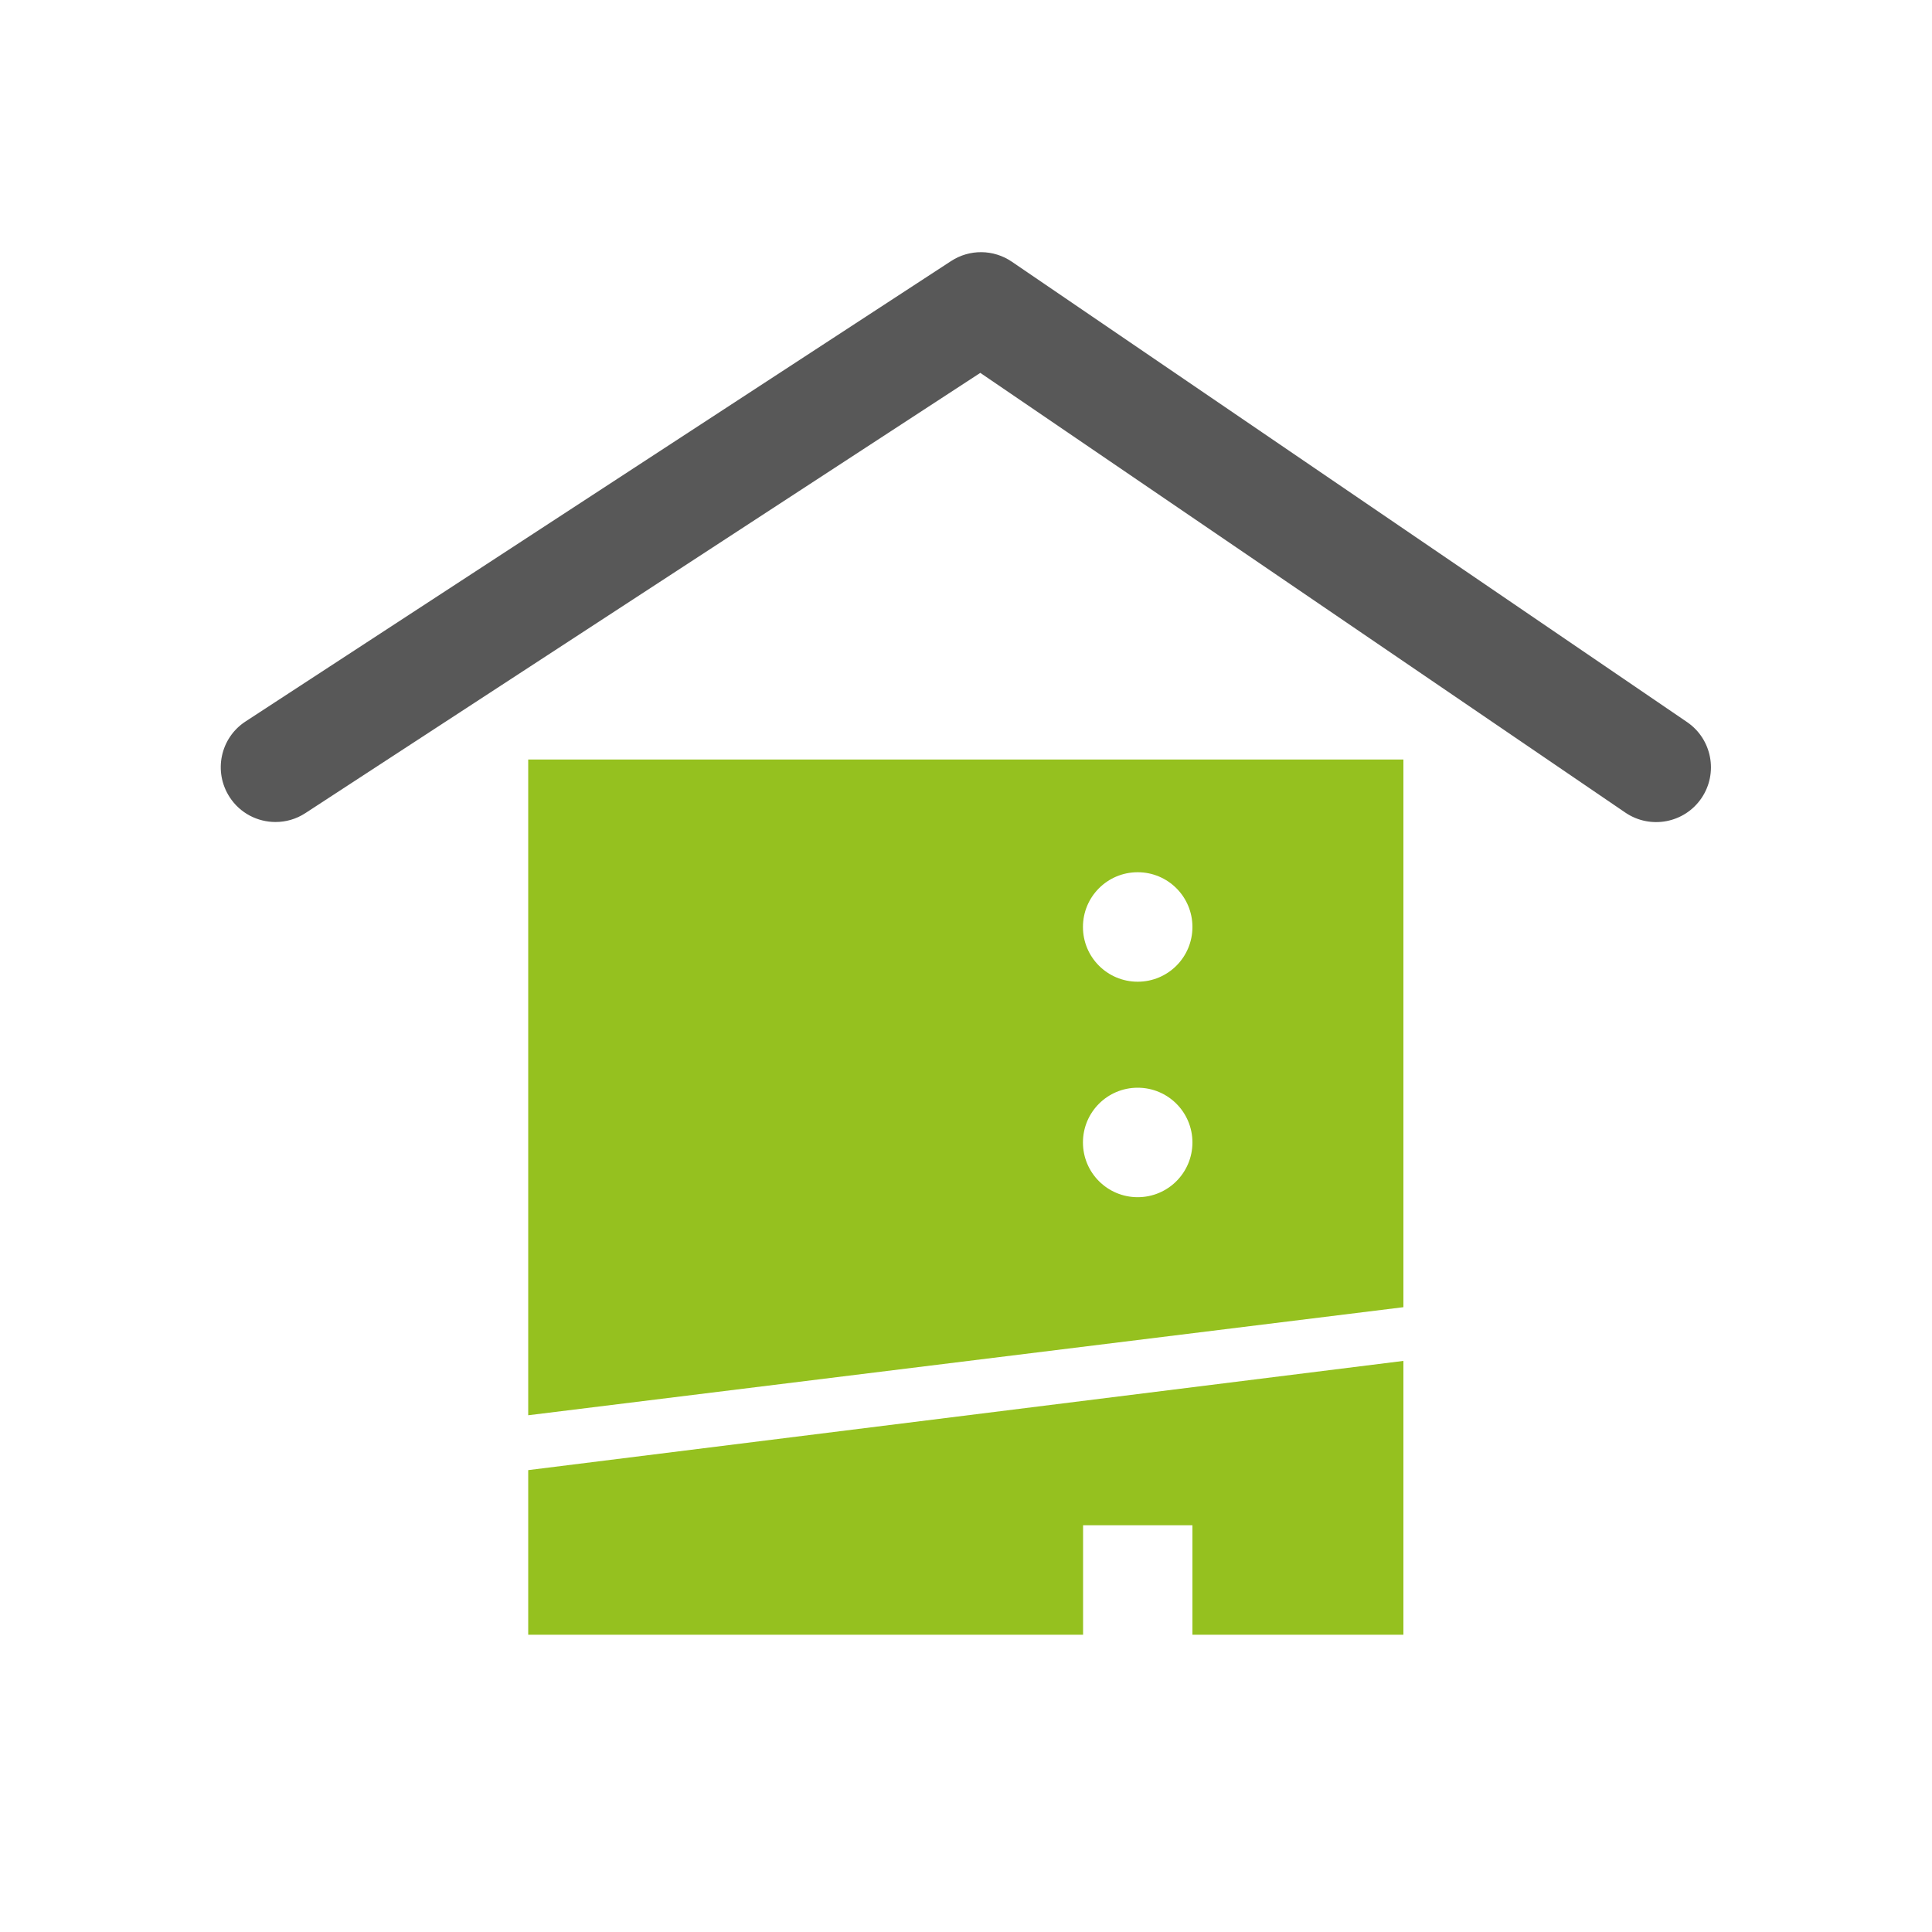 <?xml version="1.0" encoding="UTF-8"?>
<svg xmlns="http://www.w3.org/2000/svg" id="Ebene_1" viewBox="0 0 150 150">
  <defs>
    <style>.cls-1{fill:#95c11f;}.cls-2{fill:#585858;}</style>
  </defs>
  <polygon class="cls-1" points="41.01 114.14 41.01 126.92 84.09 126.92 84.09 118.42 92.58 118.42 92.58 126.92 108.96 126.92 108.96 105.66 41.01 114.14"></polygon>
  <path class="cls-1" d="m41.01,58.97h0v50.91l67.95-8.39v-42.52H41.01Zm47.32,33.98c-2.35,0-4.25-1.9-4.25-4.25s1.9-4.25,4.25-4.25,4.25,1.9,4.25,4.25-1.9,4.25-4.25,4.25Zm0-16.73c-2.35,0-4.25-1.9-4.25-4.25s1.9-4.25,4.25-4.25,4.25,1.9,4.25,4.25-1.9,4.25-4.25,4.25Z"></path>
  <path class="cls-2" d="m21.39,63.82c-1.39,0-2.75-.68-3.56-1.93-1.28-1.97-.73-4.6,1.24-5.88l54.77-35.74c1.44-.94,3.3-.92,4.72.05l52.42,35.74c1.94,1.32,2.44,3.97,1.12,5.91-1.32,1.94-3.97,2.44-5.91,1.12l-50.08-34.14L23.71,63.13c-.72.47-1.52.69-2.32.69Z"></path>
</svg>
